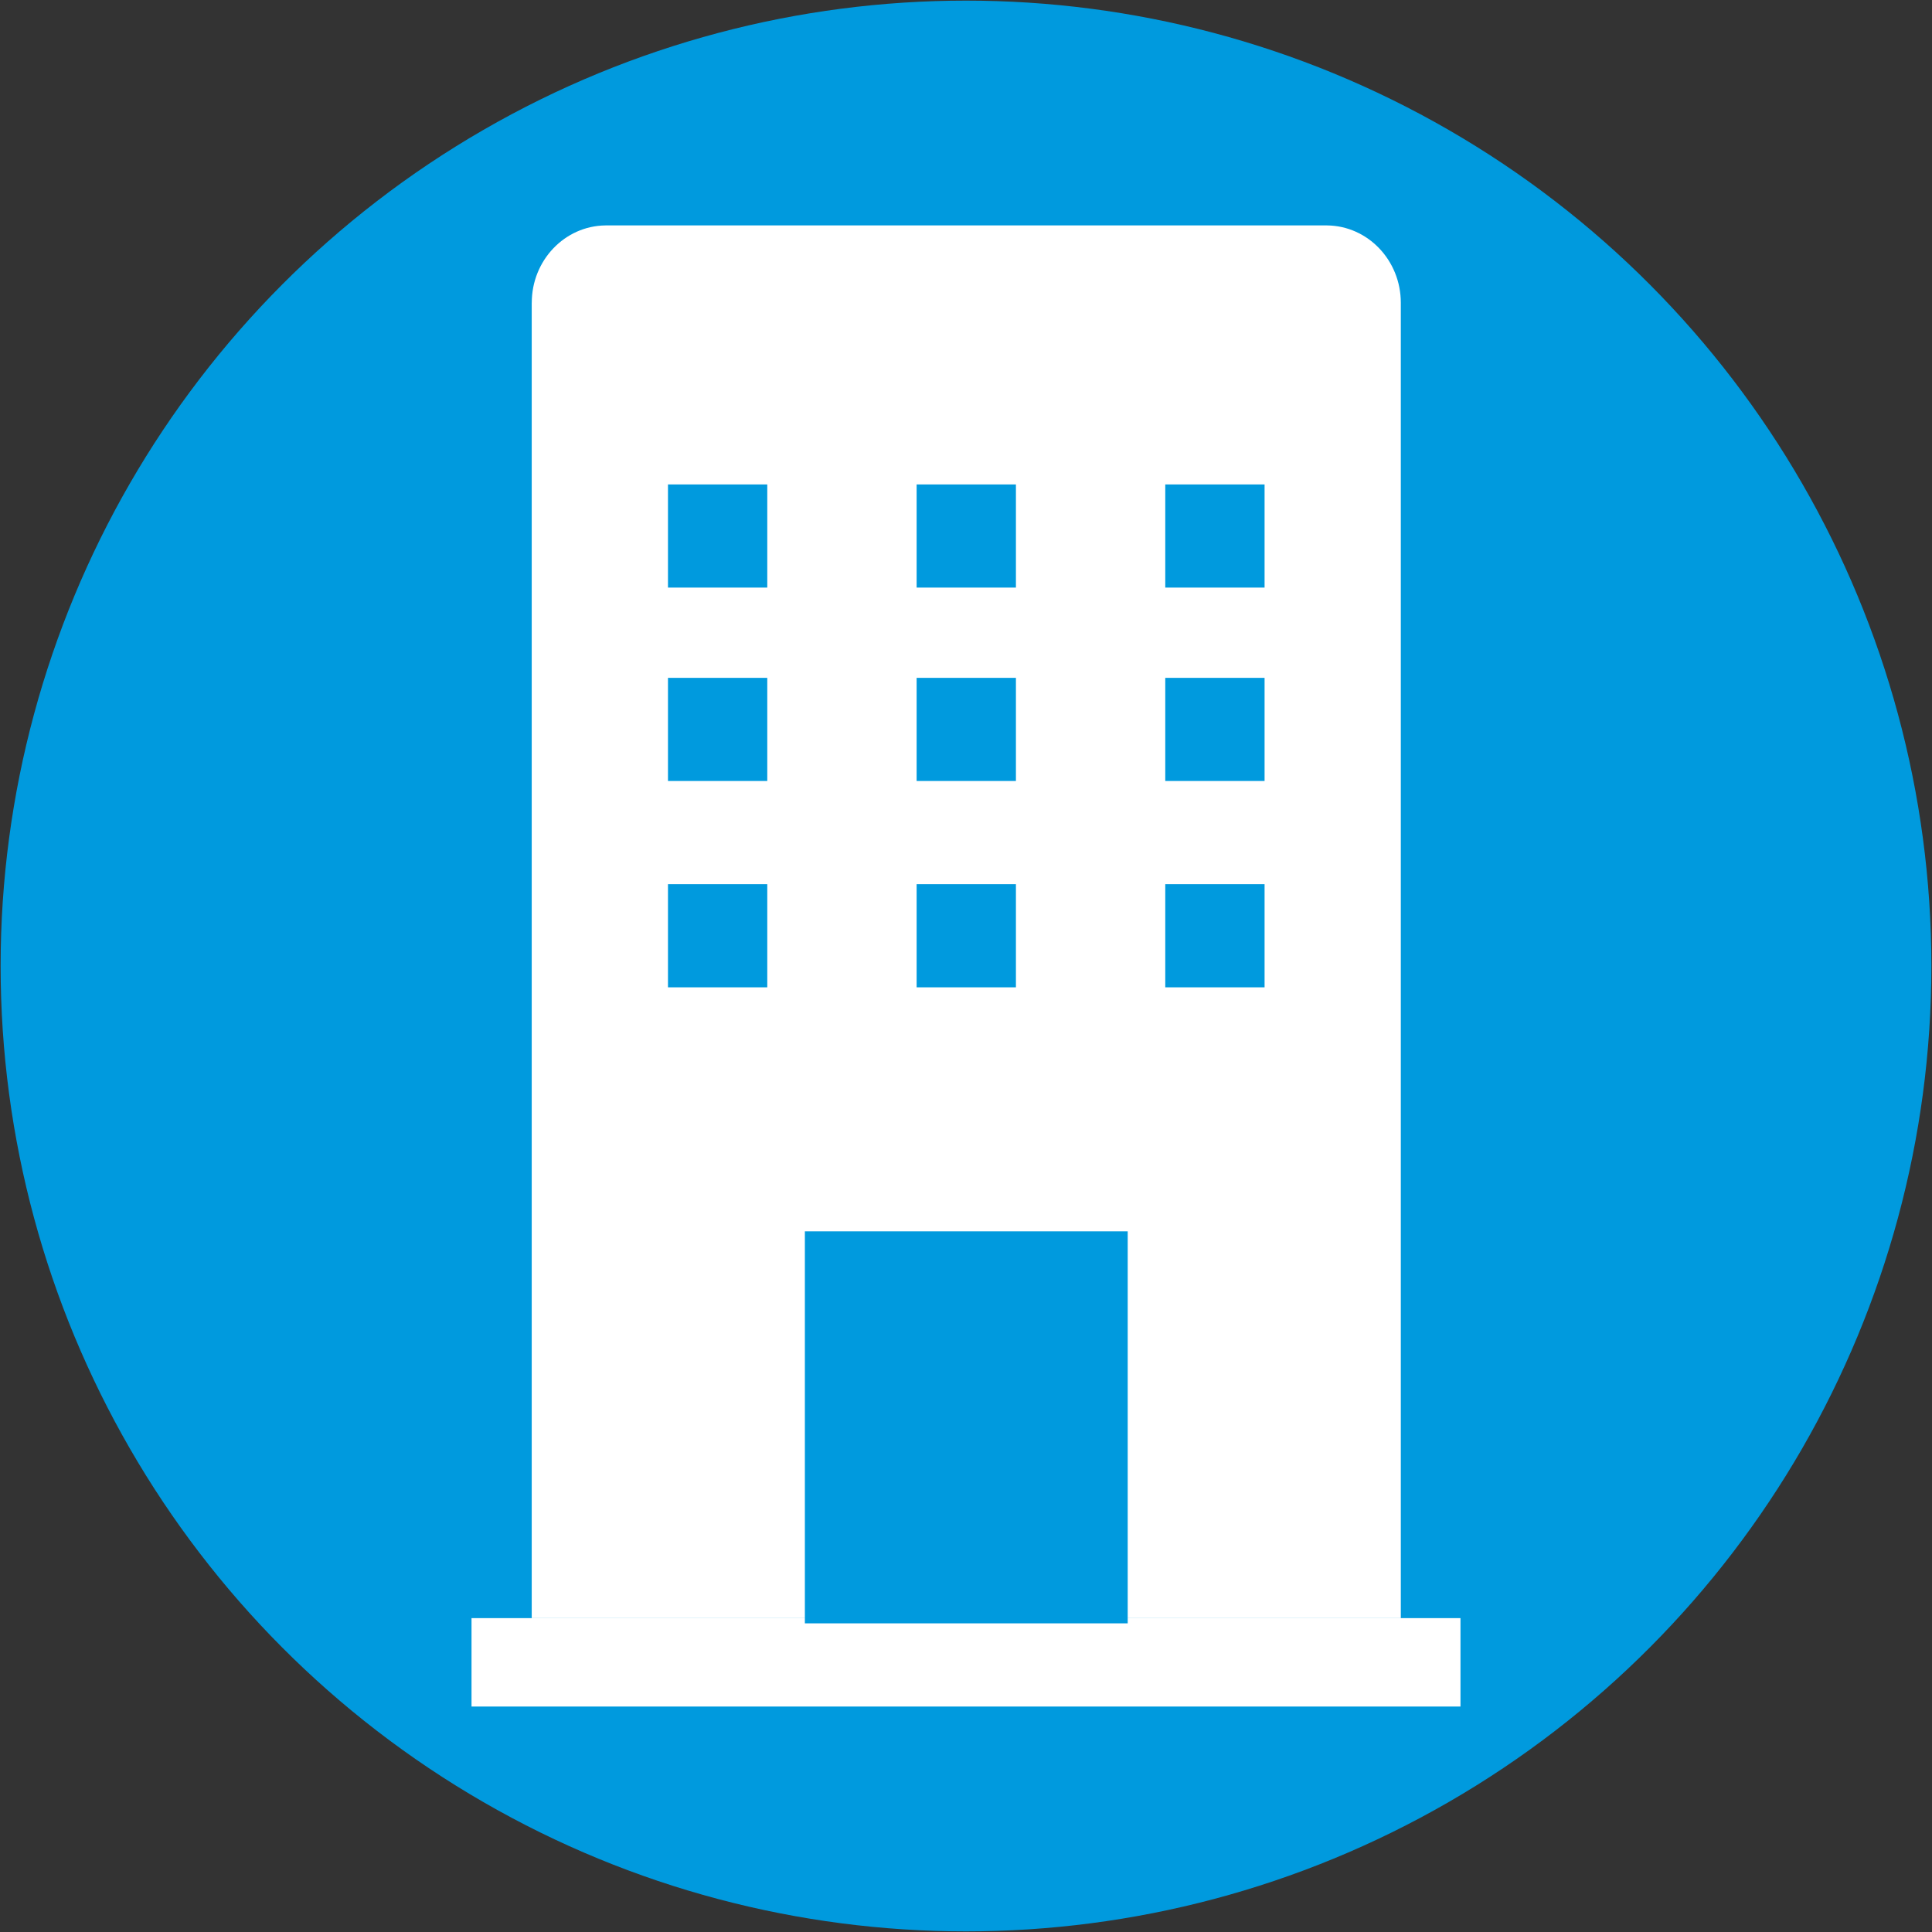 <svg xmlns="http://www.w3.org/2000/svg" id="Clipboard" viewBox="0 0 500 500"><rect x="0" y="0" width="500" height="500" fill="#333333" stroke="none"/><defs><style>      .cls-1 {        fill: #fff;      }      .cls-2 {        fill: #009ade;      }    </style></defs><circle class="cls-2" cx="250" cy="250" r="249.84"></circle><g><polygon class="cls-1" points="372.18 418.77 362.52 418.77 291.85 418.77 291.85 420.12 208.3 420.12 208.3 418.77 137.61 418.77 127.96 418.77 122.03 418.77 122.03 441.65 377.97 441.65 377.97 418.77 372.18 418.77"></polygon><path class="cls-1" d="M137.61,78.36v340.41h70.69v-100.11h83.55v100.11h70.68V78.36c0-10.98-8.52-19.9-19.06-20.02h-186.79c-10.54.12-19.06,9.04-19.06,20.02ZM301.57,125.37h25.7v26.7h-25.7v-26.7ZM301.57,175.42h25.7v26.7h-25.7v-26.7ZM301.57,228.82h25.7v26.7h-25.7v-26.7ZM237.22,125.37h25.7v26.7h-25.7v-26.7ZM237.22,175.42h25.7v26.7h-25.7v-26.7ZM237.22,228.82h25.7v26.7h-25.7v-26.7ZM172.87,125.37h25.7v26.7h-25.7v-26.7ZM172.87,175.42h25.7v26.7h-25.7v-26.7ZM172.87,228.82h25.7v26.7h-25.7v-26.7Z"></path></g></svg>